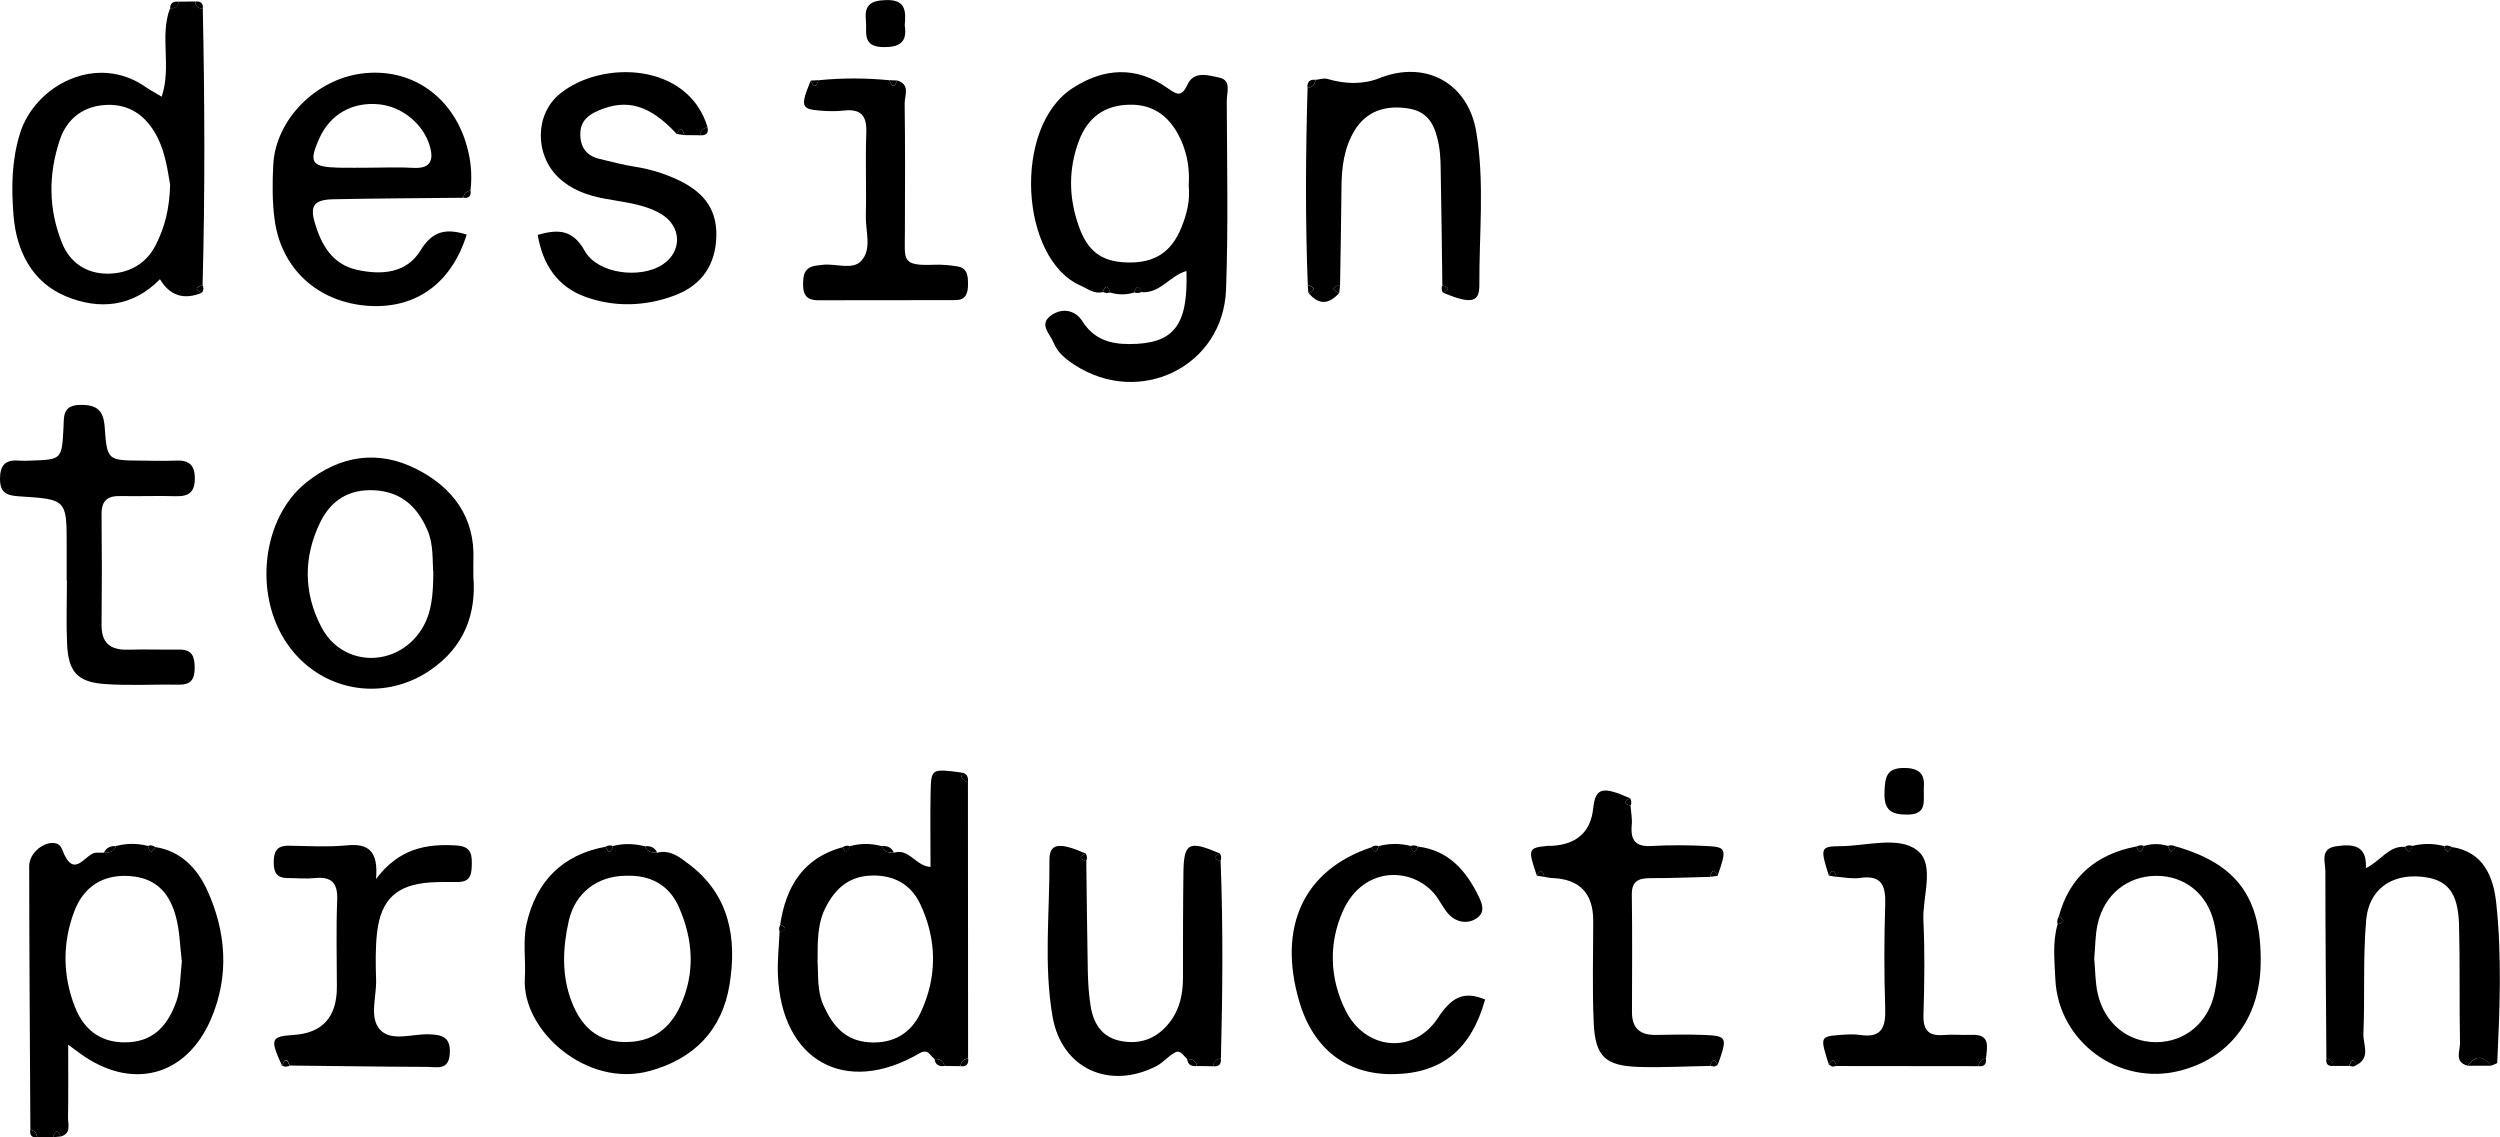 <?xml version="1.0" encoding="UTF-8"?>
<svg id="Layer_2" xmlns="http://www.w3.org/2000/svg" viewBox="0 0 316.81 144.13">
  <g id="Layer_1-2" data-name="Layer_1">
    <g>
      <path d="M143.73,37.07c-1.01.31-2.03.31-3.04,0-.26-.85-.57-1-.95-.06-1.09.29-1.9-.43-2.79-.81-7.66-3.33-8.69-20.03-1.06-25.01,3.96-2.59,8.09-2.86,12.09-.01,1.18.84,1.76,1.15,2.52-.49.81-1.75,2.65-1.14,3.99-.86,1.6.32.97,1.89.97,2.94.03,7.97.2,15.96-.09,23.92-.36,9.76-10.93,14.91-19.18,9.56-1.14-.74-2.16-1.55-2.68-2.84-.46-1.13-1.91-2.32-.3-3.45,1.39-.98,3.04-.69,3.95.74,1.43,2.26,3.44,2.89,5.91,2.9,5.66,0,7.51-2.29,7.28-9.26-2.07.56-3.31,2.87-5.68,2.68-.38-.95-.68-.78-.95.06ZM150.64,23.49c.13-2.02-.16-3.95-1.01-5.8-1.29-2.8-3.33-4.5-6.53-4.42-3.15.07-5.27,1.63-6.38,4.59-1.33,3.55-1.29,7.11-.06,10.67,1.14,3.31,2.91,4.63,6.14,4.73,3.47.11,5.63-1.26,6.92-4.45.69-1.7,1.12-3.46.91-5.31Z"/>
      <path d="M107.69,107.23c1.35-.37,2.7-.37,4.06,0,.26.75.86.86,1.54.83,1.93-.6,2.71,1.68,4.63,1.8,0-3.16-.05-6.29.01-9.41.06-3.05.11-3.05,3.84-2.56,0,.63.24,1.07.89,1.22,0,11.67.02,23.35.02,35.02-.57.08-.89.41-.97.98-.67,0-1.34-.02-2.02-.03-.16-.67-.62-.91-1.27-.89-.58-.39-.76-1.38-1.94-.69-9.36,5.45-17.47.92-17.9-9.98-.07-1.8.13-3.62.21-5.43.81-.24.97-.54.08-.93.73-4.8,2.91-8.44,7.9-9.8.45.86.71.55.9-.15ZM103.6,121.87c.13,1.71-.09,3.69.78,5.59,1.17,2.57,2.74,4.44,5.82,4.63,3.03.19,5.25-1.18,6.45-3.73,2.15-4.56,2.11-9.31-.07-13.87-1.15-2.39-3.26-3.59-6.05-3.54-2.82.06-4.56,1.51-5.82,3.88-1.15,2.15-1.1,4.45-1.1,7.02Z"/>
      <path d="M6.72,144.12c-.67,0-1.34,0-2,0-.05-.53-.33-.87-.87-.96-.06-11.13-.14-22.25-.15-33.38,0-2.41,3.49-3.98,4.15-2.19,1.54,4.13,2.93.51,4.33.46.33-.01.66,0,.98,0,.67.03,1.27-.08,1.53-.83,1.35-.37,2.7-.37,4.05-.02.2.76.48,1.04.92.14,3.3.5,5.36,2.76,6.6,5.47,2.41,5.29,2.82,10.85.48,16.32-3.16,7.35-10.13,9.11-16.65,4.33-.38-.28-.76-.56-1.45-1.07,0,3.27.03,6.23-.02,9.2-.02.89.46,2.05-.94,2.44-.43-.99-.72-.72-.96.1ZM23.04,121.8c-.23-1.81-.25-3.83-.77-5.72-.94-3.37-2.9-4.88-5.93-5.07-3.19-.2-5.71,1.26-6.93,4.49-1.51,3.99-1.47,8.13.08,12.09,1.29,3.31,3.75,4.7,6.93,4.48,3.32-.22,4.97-2.45,5.94-5.2.53-1.52.47-3.26.69-5.07Z"/>
      <path d="M25.7,1.13c.24,11.67.29,23.34-.03,35.01-.86.25-1.03.56-.08.96q-3.45,1.42-5.32-1.72c-3.45,3.55-7.73,3.91-11.9,2.18-4.31-1.79-6.3-5.75-6.66-10.31-.27-3.44-.25-6.85.81-10.3,1.9-6.18,9.8-10.29,16-5.88.53.37,1.11.67,1.97,1.18,1.28-3.81-.28-7.66,1.05-11.17.59-.02,1.01-.26,1.14-.87.68,0,1.36-.01,2.04-.02.06.58.4.88.97.93ZM21.56,23.4c-.31-1.71-.58-4.01-1.66-6.1-1.33-2.56-3.41-4.11-6.32-4.01-2.89.1-5.05,1.63-5.99,4.41-1.46,4.35-1.47,8.73.25,13.05,1.04,2.61,3.19,3.93,5.78,3.93,2.52,0,4.82-1.11,6.09-3.58,1.15-2.23,1.77-4.6,1.85-7.7Z"/>
      <path d="M58.73,25.06c-5.49.06-10.99.08-16.48.19-2.39.05-3.01.78-2.36,2.98.83,2.8,2.21,5.28,5.38,5.97,3.11.68,6.26.43,8.03-2.48,1.57-2.59,3.4-2.76,5.84-1.99-1.94,6.22-6.51,9.47-12.57,9.02-6.3-.47-10.94-4.68-11.77-10.92-.31-2.3-.29-4.66-.17-6.98.31-5.69,5.38-10.81,11.27-11.54,5.98-.74,11.09,2.63,13.04,8.47.7,2.11.94,4.2.68,6.38-.54.06-.83.37-.9.9ZM46.9,21.25c1.82,0,3.64-.09,5.44.02,2.09.13,2.67-.81,2.15-2.68-.79-2.84-3.49-5.07-6.45-5.37-3.39-.34-6.21,1.26-7.58,4.33-1.37,3.05-1,3.61,2.48,3.7,1.32.03,2.64,0,3.96,0Z"/>
      <path d="M260.89,116.18c1.36-5.1,4.77-7.94,9.86-8.92.37.94.68.78.94-.06,1.01-.31,2.03-.31,3.04,0,.27.87.58.98.95.05,7.85,2.24,10.95,6.53,10.8,14.92-.12,6.89-3.95,11.94-10.28,13.53-7.69,1.94-15.38-3.69-15.74-11.64-.1-2.3-.38-4.65.29-6.94.76-.21,1.07-.49.13-.94ZM265.39,121.48c.14,1.51.12,3.03.45,4.47.86,3.75,3.83,6.13,7.4,6.12,3.58-.01,6.55-2.39,7.38-6.15.64-2.94.62-5.95-.02-8.88-.84-3.78-3.77-6.08-7.38-6.05-3.62.03-6.54,2.35-7.39,6.08-.33,1.44-.3,2.95-.44,4.42Z"/>
      <path d="M59.98,72.98c.4,4.72-1.07,9.02-5.59,12.04-6.02,4.02-13.89,2.55-18.01-3.46-4.31-6.28-3.15-15.94,2.41-20.4,4.32-3.47,9.13-4.18,13.99-1.72,4.56,2.31,7.45,6.08,7.21,11.58-.02.5,0,1,0,1.96ZM54.92,72.71c-.15-1.65.06-3.67-.76-5.55-1.28-2.94-3.3-4.85-6.73-5.03-3.23-.17-5.48,1.29-6.83,4.02-2.18,4.43-2.14,9.03.15,13.36,2.7,5.1,9.6,5.12,12.68.23,1.3-2.06,1.45-4.36,1.48-7.02Z"/>
      <path d="M77.69,107.21c1.36-.36,2.71-.3,4.06.04.27.73.86.83,1.53.81,1.68-.43,2.93.62,4.06,1.48,5.13,3.88,6.06,9.4,5.11,15.23-.93,5.74-4.47,9.43-10.21,10.97-7.92,2.12-16.12-5.16-15.73-11.76.14-2.32-.28-4.74.23-6.96,1.2-5.29,4.51-8.72,10.01-9.72.39.93.69.73.94-.08ZM79.24,110.98c-3.49.05-6.36,2.11-7.17,5.74-.76,3.4-.93,6.91.4,10.29,1.3,3.32,3.44,4.99,6.65,5.04,3.33.05,5.67-1.51,7.07-4.53,1.95-4.2,1.65-8.4-.13-12.51-1.26-2.9-3.67-4.16-6.81-4.03Z"/>
      <path d="M85.76,16.98c-3.4-3.68-6.31-4.52-9.93-2.97-1.35.58-2.26,1.37-2.29,2.91-.03,1.73.77,2.84,2.49,3.23,1.46.34,2.9.74,4.38.97,1.83.28,3.55.79,5.23,1.55,3.13,1.4,5.21,3.47,5.14,7.18-.07,3.79-1.92,6.35-5.36,7.62-3.68,1.36-7.55,1.48-11.23.15-3.53-1.27-5.42-4.08-6.05-7.86,2.66-.75,4.45-.66,5.97,2.05,1.63,2.9,7.02,3.55,9.82,1.74,2.56-1.65,2.49-4.9-.21-6.47-2.2-1.27-4.73-1.45-7.17-1.92-2.17-.41-4.17-1.13-5.79-2.68-3.01-2.87-3-8.02.21-10.61,5.34-4.32,16.25-3.94,18.7,4.27-.57.09-.88.43-.95,1-.67,0-1.33-.02-2-.02-.21-.78-.49-1.12-.95-.14Z"/>
      <path d="M150.44,134.2c-.47-.38-.82-1.22-1.55-.82-.86.47-1.52,1.3-2.38,1.74-5.97,3.03-11.99.28-13.13-6.31-1.13-6.55-.35-13.21-.39-19.81-.01-2.15,1.21-2.32,4.61-.83-.93.37-.8.68.06.95.06,4.63.1,9.26.19,13.89.03,1.48.12,2.97.35,4.43.36,2.28,1.44,4.06,3.94,4.5,2.52.45,4.57-.42,6.11-2.42,1.26-1.64,1.66-3.56,1.66-5.6,0-4.47,0-8.94.06-13.41.06-3.74.71-4.04,4.65-2.34-.94.37-.8.68.06.95.33,8.34.25,16.68.04,25.02-.58.08-.91.4-.99.98-.67,0-1.34-.02-2.02-.03-.16-.67-.62-.9-1.26-.89Z"/>
      <path d="M8.45,73.58c0-1.5,0-2.99,0-4.49,0-5.76,0-5.82-5.99-6.19C.86,62.8,0,62.47,0,60.66c0-1.73.71-2.43,2.39-2.29.5.04,1,.02,1.5,0,3.9-.13,3.94-.13,4.15-4.04.08-1.52-.18-3,2.17-3.02,2.11-.02,2.91.71,3.06,2.85.29,4.18.41,4.17,4.49,4.21,1.5.01,3,.06,4.49,0,1.64-.08,2.44.49,2.44,2.26,0,1.78-.81,2.3-2.44,2.25-2.33-.07-4.66.03-6.99-.02-1.65-.04-2.41.6-2.39,2.32.05,4.66.05,9.32,0,13.97-.03,2.38,1.15,3.25,3.4,3.18,2.16-.07,4.32.02,6.49-.01,1.6-.02,1.9.91,1.91,2.25.01,1.37-.37,2.21-1.95,2.19-3.16-.05-6.33.15-9.48-.08-3.45-.25-4.59-1.57-4.74-5.11-.12-2.66-.02-5.32-.02-7.98-.01,0-.03,0-.04,0Z"/>
      <path d="M294.81,134.16c-.05-7.92-.13-15.84-.13-23.75,0-1.16-.71-2.85,1.32-3.16,2.05-.31,3.99-.24,3.81,2.77,1.91-.93,2.87-2.85,4.95-2.71.43.93.71.65.93-.11,1.35-.34,2.7-.33,4.04.02.22.78.51,1,.92.11,4.09.59,5.33,3.82,5.68,7.08.73,6.72.45,13.49.13,20.25,0,.14-.52.26-.8.39-.98-1.33-1.96-1.32-2.94,0-1.75-.45-.96-1.88-.98-2.86-.1-4.97.01-9.95-.12-14.93-.11-4.25-1.51-5.88-4.89-6.17-3.71-.32-6.55,1.64-6.88,5.51-.42,4.78-.15,9.61-.35,14.41-.06,1.31.95,2.98-.85,3.95-.44-.94-.72-.67-.94.12-.68,0-1.35,0-2.03,0-.05-.54-.35-.84-.89-.92Z"/>
      <path d="M169.71,37.13c-1.31,1.46-2.61,1.56-3.9-.03.99-.41.77-.72-.08-.97-.33-8.33-.27-16.66-.03-24.99.6-.09.94-.43,1.03-1.03.5-.04,1.04-.24,1.48-.11,2.3.69,4.61.7,6.58-.09,5.81-2.32,11.24.54,12.29,6.81,1.08,6.43.35,12.96.39,19.44.01,2.22-1.1,2.39-4.61.93.93-.39.75-.69-.08-.94-.06-4.47-.1-8.93-.19-13.4-.03-1.49.01-3-.27-4.45-.42-2.15-1.13-4.12-3.82-4.55-2.95-.47-5.36.34-6.85,2.8-1.32,2.18-1.63,4.63-1.65,7.14-.03,4.14-.12,8.27-.18,12.41-.85.26-1.25.56-.11,1.03Z"/>
      <path d="M179.68,107.28c3.89.48,6.1,3.03,7.69,6.29.43.89.87,1.94-.12,2.7-1.02.79-2.3.7-3.26-.04-.75-.58-1.22-1.53-1.77-2.36-2.66-4.01-9.36-4.46-12.06,1.62-1.8,4.07-1.67,8.48.35,12.55,2.49,5.03,8.6,5.66,11.7.97,1.68-2.55,3.21-3.52,5.99-2.35-1.77,6.33-5.47,9.35-11.58,9.46-5.95.1-10.21-3.18-11.98-9.24-2.77-9.48.6-16.67,9.16-19.51.45.86.71.56.9-.14,1.35-.37,2.7-.37,4.05-.03.25.83.55,1,.94.07Z"/>
      <path d="M35.74,135.05c-1.55-3.4-1.44-3.71,1.49-3.9q5.46-.36,5.46-6.08c0-3.66-.11-7.32.04-10.97.09-2.17-.66-3.04-2.83-2.83-1.15.12-2.32,0-3.49,0-1.26,0-1.71-.65-1.72-1.86-.02-1.35.26-2.26,1.88-2.24,2.49.04,5,.19,7.47-.05,2.78-.27,3.91.9,3.61,4.27,2.92-3.87,6.37-4.49,10.2-4.25,1.58.1,1.96.84,1.94,2.2-.02,1.23-.02,2.4-1.7,2.43-1.16.02-2.33-.03-3.49.05-4.3.28-6.33,2.12-6.82,6.38-.22,1.97-.18,3.98-.12,5.97.07,2.13-.88,4.72.45,6.26,1.39,1.62,4.06.59,6.16.64,1.75.04,2.85.33,2.73,2.44-.12,2.17-1.64,1.7-2.86,1.69-5.81-.02-11.62-.11-17.43-.17-.29-.9-.61-.95-.96-.03Z"/>
      <path d="M206.63,102.11c.06.83.23,1.66.15,2.48-.17,1.89.49,2.74,2.5,2.62,2.32-.13,4.66-.12,6.98,0,2.54.13,2.59.35,1.4,3.78-.46-.98-.74-.65-.95.13-2.47.06-4.95.17-7.42.16-1.51,0-2.53.24-2.5,2.11.07,4.96.03,9.92.02,14.88,0,2.12,1.1,2.93,3.11,2.88,1.98-.05,3.97-.07,5.95,0,3.02.12,3.07.28,1.8,3.81-.43-.93-.72-.67-.94.12-2.98.05-5.96.21-8.93.13-4.36-.12-5.65-1.29-5.84-5.61-.19-4.3-.06-8.61-.06-12.92q0-5.23-5.21-5.41c-.33-.01-.65-.1-.98-.15-.2-.77-.47-1.12-.95-.15-1.17-3.4-1.12-3.54,1.4-3.78.16-.02.33,0,.49,0q4.77-.27,5.25-4.77c.27-2.6,1.17-2.83,4.69-1.25-.91.36-.81.67.04.94Z"/>
      <path d="M113.69,10.2c1.71.5.94,1.92.95,2.91.08,5.48.05,10.97.03,16.46,0,3.35-.47,4.15,3.69,3.98.99-.04,1.99.05,2.97.21,1.29.21,1.34,1.24,1.34,2.28,0,1.11-.27,1.99-1.59,1.99-5.82.02-11.64.01-17.45.02-1.2,0-1.82-.52-1.85-1.76-.03-1.24.02-2.36,1.57-2.62.33-.05.65-.09.98-.12,1.63-.16,3.7.69,4.79-.47,1.42-1.49.54-3.81.6-5.77.09-3.49-.07-6.99.06-10.47.09-2.15-.65-3.07-2.83-2.83-.99.11-2,.09-2.99.01-2.45-.19-2.56-.55-1.22-3.8.38.97.69.83.97-.05,3-.3,6.01-.3,9.01,0,.29.91.61,1.01.97.04Z"/>
      <path d="M231.76,110.96c-1.11-3.49-1.09-3.72,1.49-3.73,3.29-.02,7.3-1.3,9.67.5,2.36,1.79.67,5.88.82,8.95.19,3.97.13,7.96.01,11.93-.06,1.95.65,2.71,2.57,2.55,1.15-.1,2.32.03,3.48-.02,2.48-.13,2.02,1.53,1.87,3.01-.56.08-.88.4-.95.96-6.01,0-12.01-.01-18.02-.02-.2-.77-.47-1.08-.93-.15-1.14-3.55-1.13-3.6,1.44-3.79.83-.06,1.68-.12,2.49,0,2.85.44,3.28-1.07,3.2-3.46-.14-4.32-.14-8.64,0-12.96.08-2.4-.35-3.9-3.22-3.47-.96.14-1.98-.09-2.97-.15-.2-.76-.46-1.13-.95-.16Z"/>
      <path d="M114.65,3.22c.35,2.12-.64,2.79-2.76,2.75-2.71-.06-2-1.93-2.16-3.44-.21-1.96.7-2.46,2.55-2.52,2.52-.08,2.53,1.4,2.37,3.22Z"/>
      <path d="M243.79,100.06c-.02,1.57.37,3.15-2.05,3.17-2.09.02-3-.57-2.93-2.81.06-1.91.21-3.16,2.64-3.1,2.16.05,2.49,1.15,2.33,2.74Z"/>
      <path d="M312.74,135.05c.98-1.32,1.96-1.33,2.94,0-.98,0-1.96,0-2.94,0Z"/>
      <path d="M122.66,99.12c-.65-.15-.89-.6-.89-1.22.76.07.96.55.89,1.22Z"/>
      <path d="M206.63,102.11c-.86-.27-.96-.58-.04-.94.16.31.18.62.04.94Z"/>
      <path d="M14.69,107.23c-.26.74-.86.85-1.53.83.31-.64.84-.89,1.53-.83Z"/>
      <path d="M19.66,107.34c-.45.9-.72.62-.92-.14.33-.13.64-.09.92.14Z"/>
      <path d="M182.78,36.15c.83.25,1.01.55.08.94-.19-.3-.22-.61-.08-.94Z"/>
      <path d="M169.71,37.13c-1.14-.47-.74-.78.11-1.03-.04.34-.07.69-.11,1.03Z"/>
      <path d="M77.69,107.21c-.25.81-.54,1.01-.94.08.3-.18.61-.2.94-.08Z"/>
      <path d="M165.72,36.14c.85.25,1.07.56.08.97l-.08-.97Z"/>
      <path d="M83.28,108.05c-.67.03-1.26-.08-1.53-.81.69-.07,1.22.15,1.53.81Z"/>
      <path d="M107.69,107.23c-.19.7-.45,1.01-.9.15.27-.22.57-.27.9-.15Z"/>
      <path d="M113.28,108.05c-.68.03-1.28-.08-1.54-.83.7-.06,1.24.15,1.54.83Z"/>
      <path d="M143.73,37.07c.26-.84.57-1.01.95-.06l-.47.13-.48-.07Z"/>
      <path d="M174.69,107.23c-.2.71-.46,1.01-.9.14.27-.22.58-.27.9-.14Z"/>
      <path d="M179.68,107.28c-.39.93-.69.76-.94-.07.33-.12.64-.1.94.07Z"/>
      <path d="M139.75,37.01c.38-.94.68-.79.95.06l-.48.07-.47-.13Z"/>
      <path d="M271.7,107.2c-.26.84-.57,1-.94.06.31-.16.62-.18.94-.06Z"/>
      <path d="M275.68,107.25c-.36.94-.67.82-.95-.05.32-.12.64-.1.95.05Z"/>
      <path d="M25.6,37.1c-.95-.4-.79-.71.08-.96.15.33.12.65-.08.96Z"/>
      <path d="M305.7,107.2c-.22.77-.5,1.05-.93.11.29-.2.6-.24.93-.11Z"/>
      <path d="M310.66,107.33c-.42.89-.7.67-.92-.11.33-.12.63-.08.92.11Z"/>
      <path d="M58.73,25.06c.06-.53.36-.84.9-.9.09.69-.21.98-.9.9Z"/>
      <path d="M137.65,109.12c-.86-.27-.99-.57-.06-.95.18.31.2.62.06.95Z"/>
      <path d="M154.66,109.12c-.86-.27-.99-.58-.06-.95.18.31.2.63.06.95Z"/>
      <path d="M194.76,110.97c.48-.97.75-.62.95.15-.32-.05-.63-.1-.95-.15Z"/>
      <path d="M216.72,111.12c.22-.78.49-1.12.95-.13-.32.04-.63.09-.95.13Z"/>
      <path d="M231.76,110.96c.49-.97.75-.6.95.16-.32-.05-.63-.11-.95-.16Z"/>
      <path d="M88.71,17.14c.07-.57.39-.9.95-1,.17.8-.23,1.05-.95,1Z"/>
      <path d="M85.76,16.98c.47-.99.74-.64.95.14l-.95-.14Z"/>
      <path d="M166.72,10.11c-.09.6-.43.94-1.03,1.03-.07-.76.27-1.1,1.03-1.03Z"/>
      <path d="M113.69,10.2c-.37.96-.69.86-.97-.04l.97.04Z"/>
      <path d="M103.71,10.16c-.27.88-.59,1.02-.97.05.32-.02.65-.04.97-.05Z"/>
      <path d="M260.89,116.18c.94.45.62.72-.13.94-.11-.33-.06-.65.13-.94Z"/>
      <path d="M98.89,117.18c.89.39.73.69-.08.93-.12-.32-.09-.63.08-.93Z"/>
      <path d="M25.7,1.13c-.57-.05-.91-.35-.97-.93.7-.08,1.05.2.97.93Z"/>
      <path d="M35.74,135.05c.35-.93.66-.88.96.03l-.48.1-.48-.12Z"/>
      <path d="M118.43,134.2c.64-.02,1.11.22,1.27.89-.69.08-1.17-.13-1.27-.89Z"/>
      <path d="M121.72,135.12c.07-.57.39-.9.97-.98.08.72-.23,1.06-.97.98Z"/>
      <path d="M150.44,134.2c.64-.02,1.1.22,1.26.89-.69.08-1.17-.13-1.26-.89Z"/>
      <path d="M153.72,135.12c.08-.58.41-.91.99-.98.08.73-.25,1.06-.99.98Z"/>
      <path d="M216.73,135.08c.22-.79.5-1.05.94-.12l-.45.2-.49-.09Z"/>
      <path d="M231.77,134.94c.47-.93.74-.62.93.15l-.49.08-.44-.23Z"/>
      <path d="M250.72,135.11c.08-.56.39-.89.95-.96.08.71-.23,1.04-.95.96Z"/>
      <path d="M294.81,134.16c.53.08.83.38.89.92-.68.06-.99-.23-.89-.92Z"/>
      <path d="M297.73,135.08c.22-.79.5-1.06.94-.12l-.45.2-.49-.08Z"/>
      <path d="M22.69.22c-.14.61-.55.86-1.14.87.01-.77.48-.95,1.14-.87Z"/>
      <path d="M3.84,143.17c.54.09.82.43.87.96-.71.06-.96-.3-.87-.96Z"/>
      <path d="M6.72,144.12c.24-.82.54-1.09.96-.1-.32.03-.64.07-.96.1Z"/>
    </g>
  </g>
</svg>